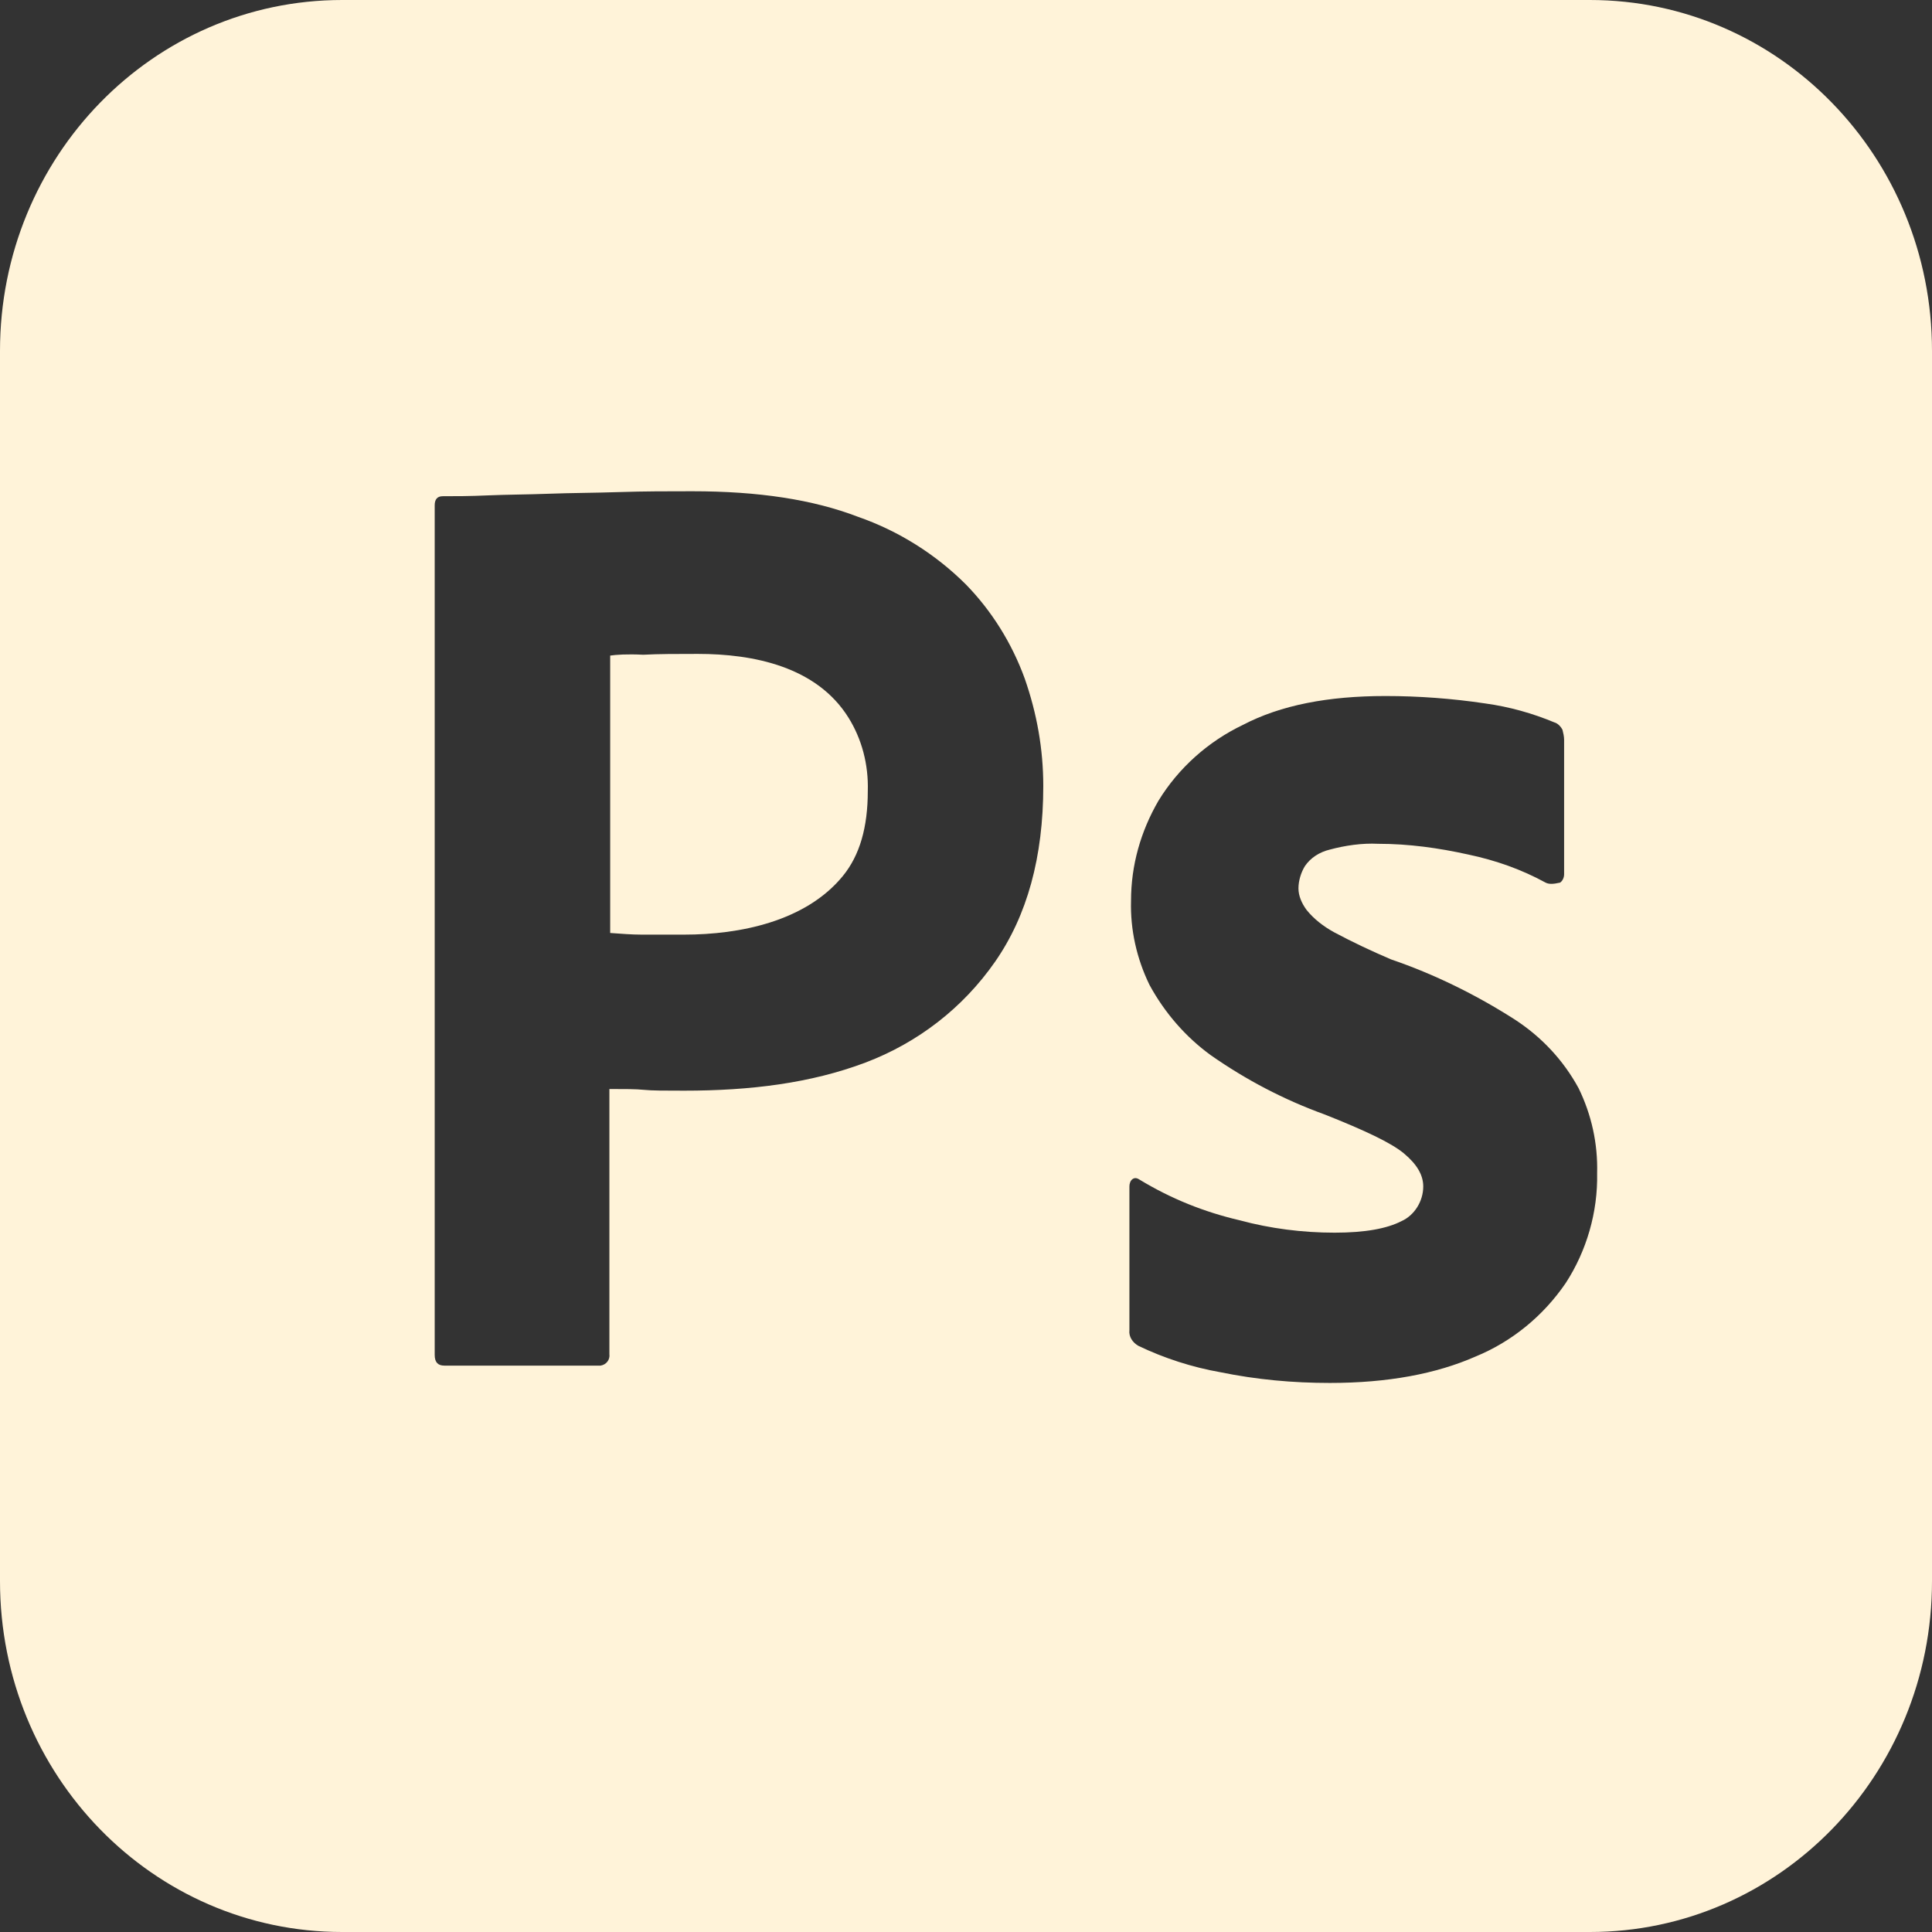 <svg width="100" height="100" viewBox="0 0 100 100" fill="none" xmlns="http://www.w3.org/2000/svg">
<rect x="0" y="0" width="100" height="100" fill="#333333" stroke="none"/>
<path d="M43.925 37.158C44.604 38.252 44.958 39.564 44.917 40.94C44.917 42.821 44.5 44.273 43.625 45.342C41.696 47.701 38.271 48.376 35.417 48.376H33.208C32.708 48.376 32.167 48.333 31.583 48.291V33.932C31.875 33.889 32.458 33.846 33.292 33.889C34.083 33.846 35.042 33.846 36.125 33.846C38.996 33.846 42.275 34.5 43.925 37.158Z" fill="#FFF3D9"/>
<path d="M82.292 0H17.708C7.917 0 0 8.12 0 18.162V81.838C0 91.88 7.917 100 17.708 100H82.292C92.083 100 100 91.88 100 81.838V18.162C100 8.12 92.083 0 82.292 0ZM51.5 49.786C49.833 52.179 47.5 53.974 44.792 55C41.958 56.068 38.833 56.453 35.417 56.453C34.417 56.453 33.75 56.453 33.333 56.41C32.917 56.367 32.333 56.367 31.542 56.367V70.085C31.583 70.385 31.375 70.641 31.083 70.684H23C22.667 70.684 22.5 70.513 22.5 70.128V26.154C22.5 25.855 22.625 25.684 22.917 25.684C23.625 25.684 24.292 25.684 25.25 25.641C26.25 25.598 27.292 25.598 28.417 25.556C29.542 25.513 30.75 25.513 32.042 25.47C33.333 25.427 34.583 25.427 35.833 25.427C39.25 25.427 42.083 25.855 44.417 26.752C46.5 27.479 48.417 28.675 50 30.256C51.333 31.624 52.375 33.291 53.042 35.128C53.667 36.923 54 38.761 54 40.684C54 44.359 53.167 47.393 51.5 49.786ZM81.042 66.41C79.875 68.12 78.25 69.444 76.375 70.214C74.333 71.111 71.833 71.581 68.833 71.581C66.917 71.581 65.042 71.41 63.167 71.026C61.708 70.769 60.25 70.299 58.917 69.658C58.625 69.487 58.417 69.188 58.458 68.846V61.41C58.458 61.282 58.5 61.111 58.625 61.026C58.75 60.94 58.875 60.983 59 61.068C60.625 62.051 62.333 62.735 64.167 63.162C65.75 63.59 67.417 63.803 69.083 63.803C70.667 63.803 71.792 63.59 72.542 63.205C73.208 62.906 73.667 62.179 73.667 61.41C73.667 60.812 73.333 60.256 72.667 59.701C72 59.145 70.625 58.504 68.583 57.692C66.458 56.923 64.5 55.897 62.667 54.615C61.375 53.675 60.292 52.436 59.5 50.983C58.833 49.615 58.5 48.12 58.542 46.624C58.542 44.786 59.042 43.034 59.958 41.453C61 39.744 62.542 38.376 64.333 37.521C66.292 36.496 68.75 36.026 71.708 36.026C73.417 36.026 75.167 36.154 76.875 36.41C78.125 36.581 79.333 36.923 80.458 37.393C80.625 37.436 80.792 37.607 80.875 37.778C80.917 37.949 80.958 38.12 80.958 38.291V45.256C80.958 45.427 80.875 45.598 80.75 45.684C80.375 45.769 80.167 45.769 80 45.684C78.75 45 77.417 44.53 76 44.231C74.458 43.889 72.917 43.675 71.333 43.675C70.5 43.633 69.625 43.761 68.833 43.974C68.292 44.103 67.833 44.402 67.542 44.829C67.333 45.171 67.208 45.598 67.208 45.983C67.208 46.367 67.375 46.752 67.625 47.094C68 47.564 68.5 47.949 69.042 48.248C70 48.761 71 49.231 72 49.658C74.25 50.427 76.417 51.496 78.417 52.778C79.792 53.675 80.917 54.872 81.708 56.325C82.375 57.692 82.708 59.188 82.667 60.727C82.708 62.735 82.125 64.744 81.042 66.41Z" fill="#FFF3D9"/>
</svg>
